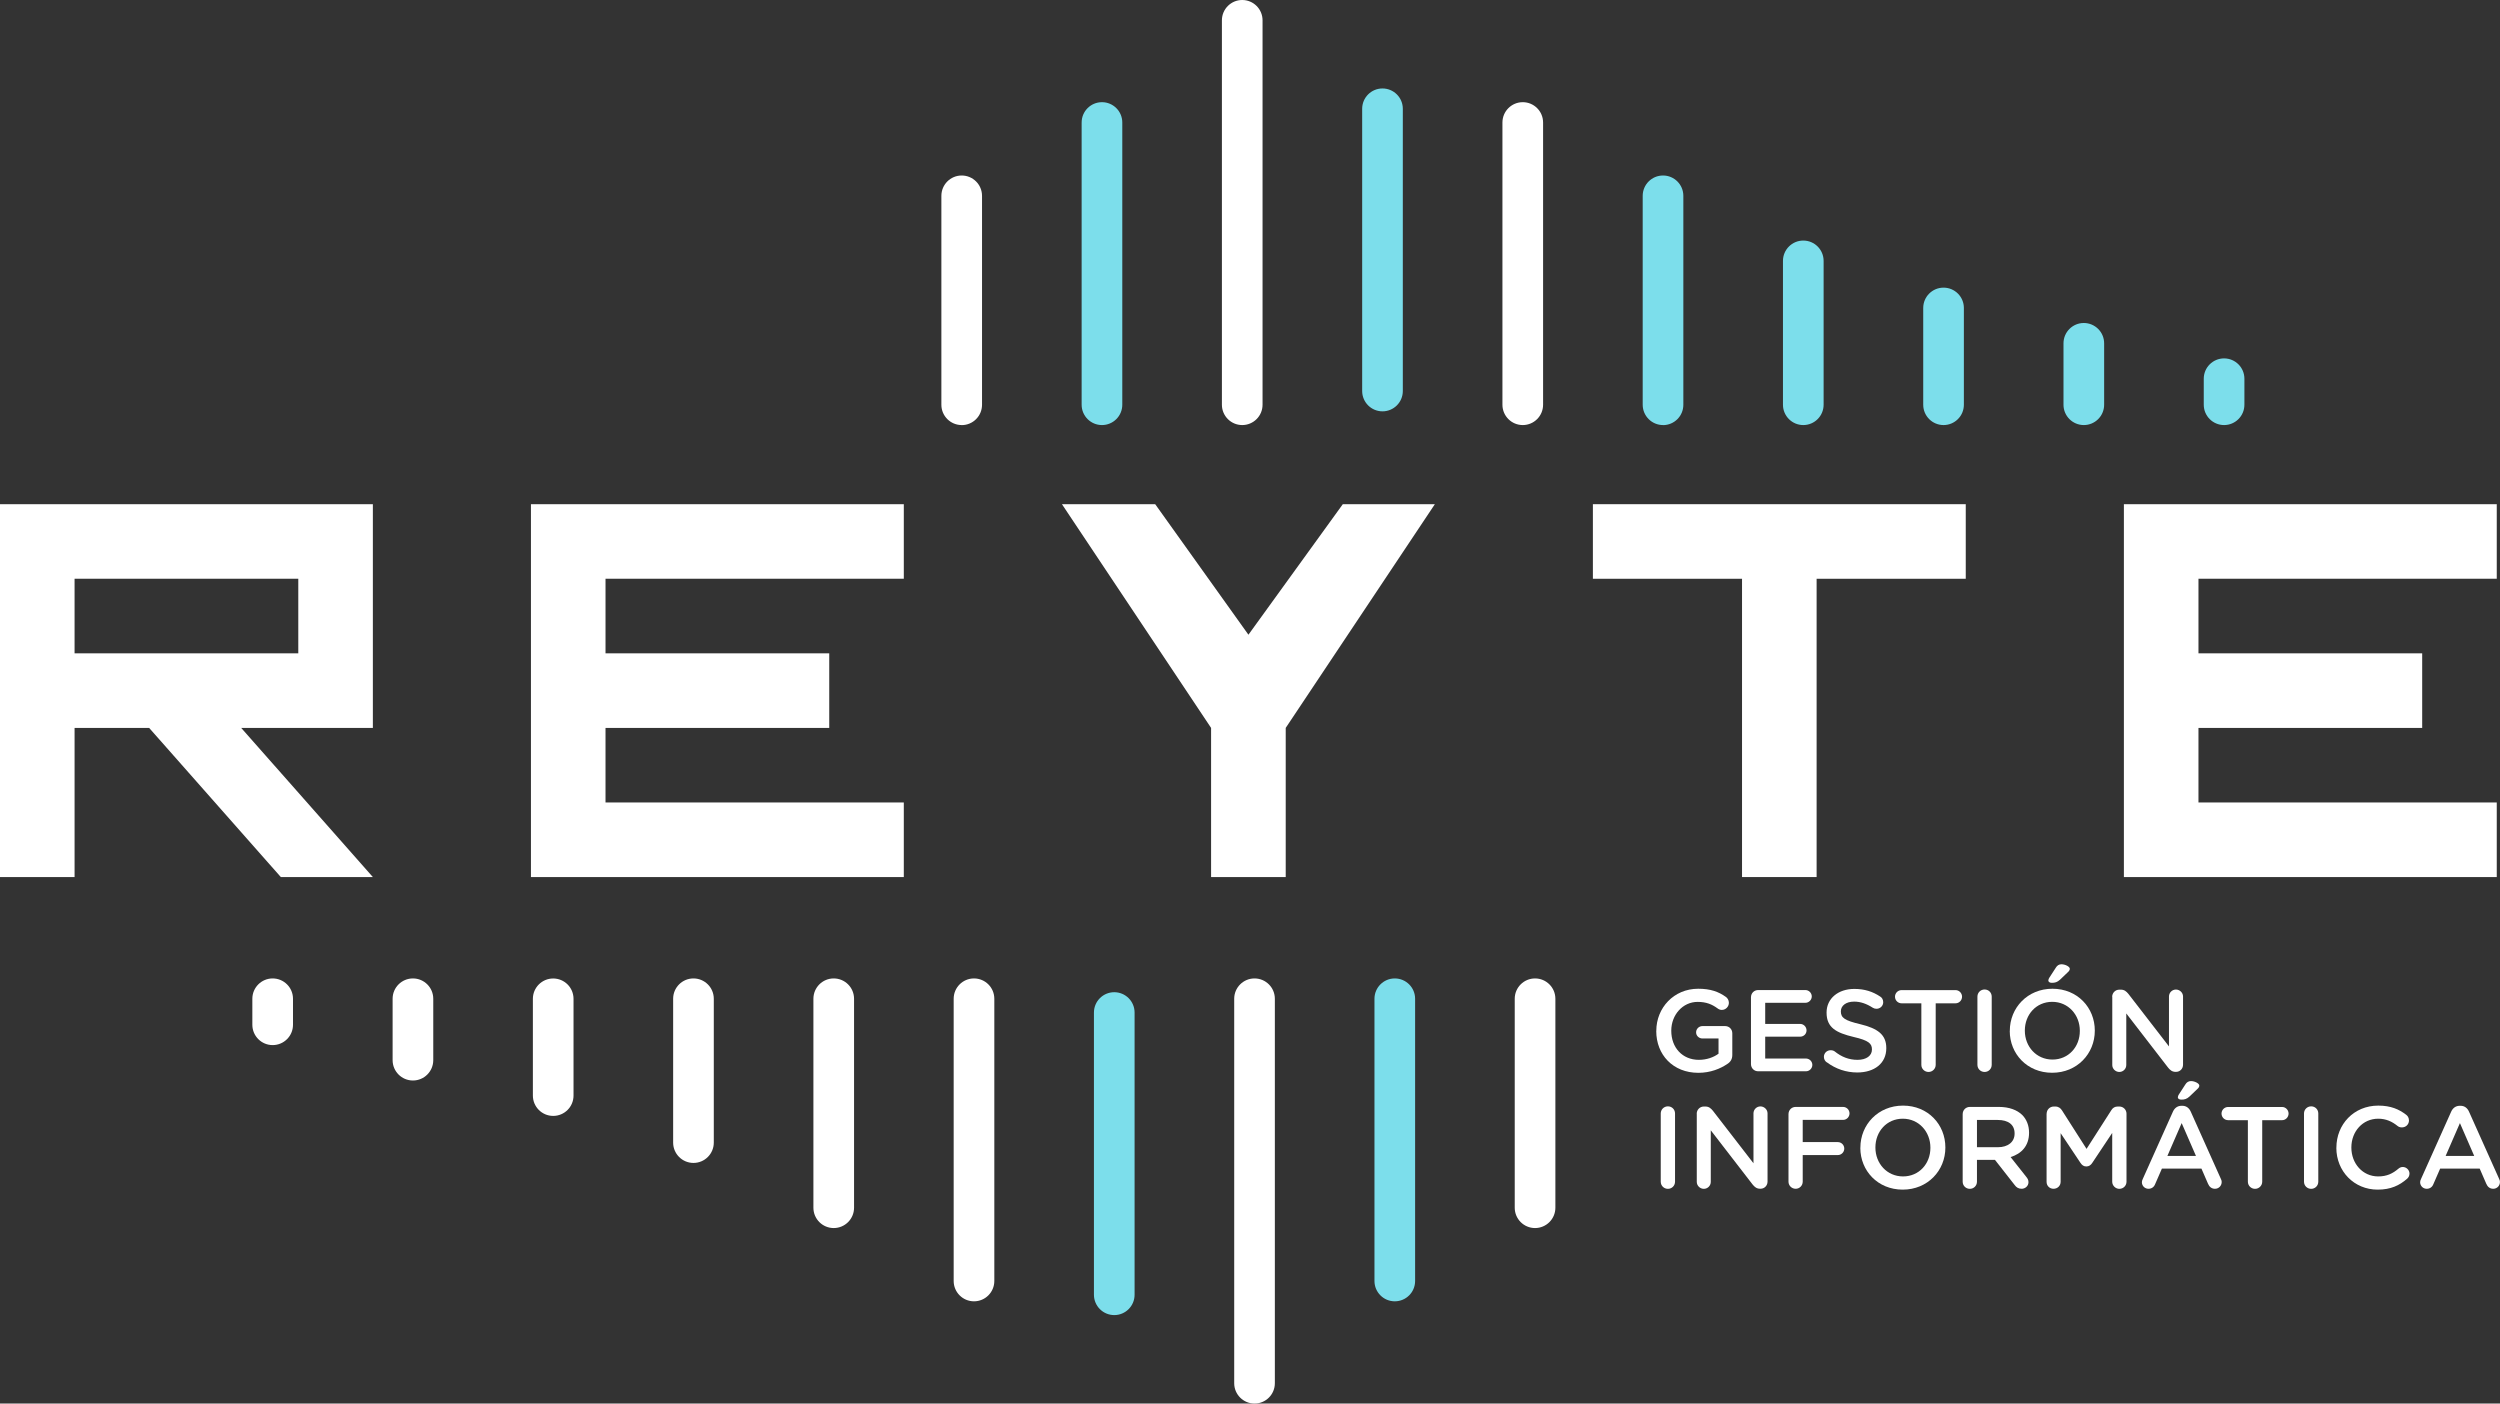 <svg xmlns="http://www.w3.org/2000/svg" viewBox="0 0 439.17 246.56"><rect x="0" y="0" width="439.17" height="246.56" fill="#333333" stroke="none"/><defs><style>.d{fill:#fff;}.e{fill:#7cdeeb;}</style></defs><g id="a"></g><g id="b"><g id="c"><g><g><path class="d" d="M290.96,181.11v-.04c0-4,3.06-7.38,7.36-7.38,2.14,0,3.57,.51,4.88,1.45,.24,.18,.51,.53,.51,1.02,0,.67-.55,1.25-1.25,1.25-.33,0-.57-.14-.77-.29-.92-.67-1.92-1.12-3.47-1.12-2.63,0-4.63,2.3-4.63,5.04v.04c0,2.94,1.94,5.1,4.85,5.1,1.35,0,2.57-.43,3.45-1.08v-2.67h-2.82c-.61,0-1.12-.47-1.12-1.08s.51-1.1,1.12-1.1h3.98c.71,0,1.26,.55,1.26,1.26v3.81c0,.71-.29,1.22-.88,1.59-1.22,.82-2.94,1.55-5.08,1.55-4.47,0-7.4-3.18-7.4-7.34Z"></path><path class="d" d="M307.59,186.94v-11.75c0-.72,.55-1.27,1.26-1.27h8.3c.61,0,1.12,.51,1.12,1.12s-.51,1.12-1.12,1.12h-7.06v3.71h6.14c.61,0,1.12,.51,1.12,1.14s-.51,1.1-1.12,1.1h-6.14v3.84h7.16c.61,0,1.12,.51,1.12,1.12s-.51,1.12-1.12,1.12h-8.4c-.71,0-1.26-.55-1.26-1.26Z"></path><path class="d" d="M320.89,186.61c-.29-.2-.49-.55-.49-.96,0-.65,.53-1.16,1.18-1.16,.35,0,.57,.1,.73,.22,1.18,.94,2.45,1.47,4,1.47s2.53-.73,2.53-1.8v-.04c0-1.02-.57-1.57-3.22-2.18-3.04-.73-4.75-1.63-4.75-4.26v-.04c0-2.45,2.04-4.14,4.87-4.14,1.8,0,3.24,.47,4.53,1.33,.29,.16,.55,.51,.55,1,0,.65-.53,1.16-1.18,1.16-.25,0-.45-.06-.65-.18-1.1-.71-2.16-1.08-3.28-1.08-1.47,0-2.33,.75-2.33,1.69v.04c0,1.1,.65,1.59,3.41,2.24,3.02,.73,4.57,1.81,4.57,4.18v.04c0,2.67-2.1,4.26-5.1,4.26-1.94,0-3.77-.61-5.36-1.8Z"></path><path class="d" d="M337.52,176.25h-3.47c-.65,0-1.16-.53-1.16-1.16s.51-1.16,1.16-1.16h9.48c.63,0,1.14,.53,1.14,1.16s-.51,1.16-1.14,1.16h-3.49v10.81c0,.69-.57,1.25-1.26,1.25s-1.26-.55-1.26-1.25v-10.81Z"></path><path class="d" d="M347.37,175.07c0-.69,.55-1.25,1.26-1.25s1.25,.55,1.25,1.25v11.99c0,.69-.55,1.25-1.25,1.25s-1.26-.55-1.26-1.25v-11.99Z"></path><path class="d" d="M353.06,181.11v-.04c0-4.02,3.1-7.38,7.49-7.38s7.44,3.32,7.44,7.34v.04c0,4.02-3.1,7.38-7.49,7.38s-7.45-3.32-7.45-7.34Zm12.3,0v-.04c0-2.78-2.02-5.08-4.85-5.08s-4.81,2.26-4.81,5.04v.04c0,2.77,2.02,5.06,4.85,5.06s4.81-2.24,4.81-5.02Zm-5.53-8.89c0-.14,.08-.33,.16-.45l1.16-1.79c.22-.37,.55-.59,.98-.59,.65,0,1.47,.41,1.47,.79,0,.23-.14,.43-.35,.61l-1.37,1.31c-.49,.45-.88,.55-1.45,.55-.35,0-.61-.16-.61-.43Z"></path><path class="d" d="M371.04,175.11c0-.69,.55-1.26,1.26-1.26h.27c.61,0,.96,.31,1.31,.73l7.14,9.24v-8.77c0-.67,.55-1.22,1.22-1.22s1.25,.55,1.25,1.22v11.99c0,.69-.53,1.25-1.22,1.25h-.1c-.59,0-.96-.31-1.31-.75l-7.34-9.51v9.06c0,.67-.55,1.22-1.22,1.22s-1.24-.55-1.24-1.22v-11.97Z"></path><path class="d" d="M291.74,195.6c0-.69,.55-1.25,1.26-1.25s1.25,.55,1.25,1.25v11.99c0,.69-.55,1.25-1.25,1.25s-1.26-.55-1.26-1.25v-11.99Z"></path><path class="d" d="M298.06,195.64c0-.69,.55-1.26,1.26-1.26h.26c.61,0,.96,.31,1.31,.73l7.14,9.24v-8.77c0-.67,.55-1.22,1.22-1.22s1.25,.55,1.25,1.22v11.99c0,.69-.53,1.25-1.22,1.25h-.1c-.59,0-.96-.31-1.31-.75l-7.34-9.51v9.06c0,.67-.55,1.22-1.22,1.22s-1.24-.55-1.24-1.22v-11.97Z"></path><path class="d" d="M314.18,195.72c0-.72,.55-1.27,1.26-1.27h8.32c.63,0,1.14,.51,1.14,1.14s-.51,1.14-1.14,1.14h-7.08v3.9h6.16c.63,0,1.14,.51,1.14,1.14s-.51,1.14-1.14,1.14h-6.16v4.67c0,.69-.55,1.25-1.24,1.25s-1.26-.55-1.26-1.25v-11.87Z"></path><path class="d" d="M326.81,201.64v-.04c0-4.02,3.1-7.38,7.49-7.38s7.44,3.32,7.44,7.34v.04c0,4.02-3.1,7.38-7.49,7.38s-7.45-3.32-7.45-7.34Zm12.3,0v-.04c0-2.78-2.02-5.08-4.85-5.08s-4.81,2.26-4.81,5.04v.04c0,2.77,2.02,5.06,4.85,5.06s4.81-2.24,4.81-5.02Z"></path><path class="d" d="M344.78,195.72c0-.72,.55-1.27,1.26-1.27h5.1c1.8,0,3.2,.53,4.12,1.43,.75,.77,1.18,1.84,1.18,3.08v.04c0,2.29-1.33,3.67-3.24,4.26l2.73,3.45c.25,.3,.41,.57,.41,.96,0,.69-.59,1.16-1.2,1.16-.57,0-.94-.26-1.22-.65l-3.47-4.43h-3.16v3.84c0,.69-.55,1.25-1.25,1.25s-1.26-.55-1.26-1.25v-11.87Zm6.18,5.81c1.8,0,2.94-.94,2.94-2.39v-.04c0-1.53-1.1-2.36-2.96-2.36h-3.65v4.79h3.67Z"></path><path class="d" d="M359.53,195.64c0-.69,.55-1.26,1.26-1.26h.27c.55,0,.92,.29,1.16,.67l4.32,6.77,4.35-6.79c.26-.43,.63-.65,1.14-.65h.27c.71,0,1.26,.57,1.26,1.26v11.95c0,.69-.55,1.25-1.26,1.25-.67,0-1.25-.57-1.25-1.25v-8.57l-3.49,5.24c-.26,.41-.59,.65-1.06,.65s-.77-.24-1.04-.65l-3.47-5.2v8.55c0,.69-.55,1.22-1.25,1.22s-1.22-.53-1.22-1.22v-11.97Z"></path><path class="d" d="M376.42,207.1l5.3-11.83c.29-.63,.8-1.02,1.51-1.02h.12c.71,0,1.2,.39,1.49,1.02l5.3,11.83c.1,.19,.14,.37,.14,.53,0,.67-.51,1.2-1.18,1.2-.59,0-1-.35-1.22-.88l-1.16-2.67h-6.94l-1.2,2.75c-.2,.51-.63,.8-1.16,.8-.65,0-1.16-.51-1.16-1.16,0-.18,.06-.37,.16-.57Zm9.34-4.04l-2.51-5.77-2.51,5.77h5.02Zm-3.18-10.32c0-.14,.08-.33,.16-.45l1.16-1.79c.22-.37,.55-.59,.98-.59,.65,0,1.47,.41,1.47,.79,0,.23-.14,.43-.35,.61l-1.37,1.31c-.49,.45-.88,.55-1.45,.55-.35,0-.61-.16-.61-.43Z"></path><path class="d" d="M394.88,196.78h-3.47c-.65,0-1.16-.53-1.16-1.16s.51-1.16,1.16-1.16h9.48c.63,0,1.14,.53,1.14,1.16s-.51,1.16-1.14,1.16h-3.49v10.81c0,.69-.57,1.25-1.26,1.25s-1.26-.55-1.26-1.25v-10.81Z"></path><path class="d" d="M404.74,195.6c0-.69,.55-1.25,1.26-1.25s1.25,.55,1.25,1.25v11.99c0,.69-.55,1.25-1.25,1.25s-1.26-.55-1.26-1.25v-11.99Z"></path><path class="d" d="M410.43,201.64v-.04c0-4.06,3.04-7.38,7.36-7.38,2.2,0,3.65,.65,4.9,1.61,.27,.2,.49,.55,.49,1,0,.69-.55,1.22-1.25,1.22-.35,0-.59-.12-.75-.25-.98-.79-2.04-1.28-3.41-1.28-2.71,0-4.71,2.24-4.71,5.04v.04c0,2.79,1.98,5.06,4.71,5.06,1.51,0,2.53-.49,3.57-1.37,.18-.16,.45-.29,.75-.29,.63,0,1.18,.53,1.18,1.16,0,.39-.18,.69-.41,.9-1.35,1.18-2.88,1.92-5.18,1.92-4.16,0-7.26-3.24-7.26-7.34Z"></path><path class="d" d="M425.3,207.1l5.3-11.83c.29-.63,.8-1.02,1.51-1.02h.12c.71,0,1.2,.39,1.49,1.02l5.3,11.83c.1,.19,.14,.37,.14,.53,0,.67-.51,1.2-1.18,1.2-.59,0-1-.35-1.22-.88l-1.16-2.67h-6.94l-1.2,2.75c-.2,.51-.63,.8-1.16,.8-.65,0-1.16-.51-1.16-1.16,0-.18,.06-.37,.16-.57Zm9.34-4.04l-2.51-5.77-2.51,5.77h5.02Z"></path></g><g><line class="d" x1="146.46" y1="212.17" x2="146.46" y2="175.46"></line><path class="d" d="M146.46,215.73c-1.97,0-3.57-1.6-3.57-3.57v-36.71c0-1.97,1.6-3.57,3.57-3.57s3.57,1.6,3.57,3.57v36.71c0,1.97-1.6,3.57-3.57,3.57Z"></path></g><g><line class="e" x1="195.74" y1="227.45" x2="195.74" y2="177.87"></line><path class="e" d="M195.74,231.02c-1.97,0-3.57-1.6-3.57-3.57v-49.58c0-1.97,1.6-3.57,3.57-3.57s3.57,1.6,3.57,3.57v49.58c0,1.97-1.6,3.57-3.57,3.57Z"></path></g><g><line class="e" x1="245.02" y1="225.04" x2="245.02" y2="175.46"></line><path class="e" d="M245.02,228.6c-1.97,0-3.57-1.6-3.57-3.57v-49.58c0-1.97,1.6-3.57,3.57-3.57s3.57,1.6,3.57,3.57v49.58c0,1.97-1.6,3.57-3.57,3.57Z"></path></g><g><line class="d" x1="72.54" y1="175.46" x2="72.54" y2="186.25"></line><path class="d" d="M72.54,189.81c-1.97,0-3.57-1.6-3.57-3.57v-10.79c0-1.97,1.6-3.57,3.57-3.57s3.57,1.6,3.57,3.57v10.79c0,1.97-1.6,3.57-3.57,3.57Z"></path></g><g><line class="d" x1="47.9" y1="175.46" x2="47.9" y2="180.03"></line><path class="d" d="M47.9,183.59c-1.97,0-3.57-1.6-3.57-3.57v-4.57c0-1.97,1.6-3.57,3.57-3.57s3.57,1.6,3.57,3.57v4.57c0,1.97-1.6,3.57-3.57,3.57Z"></path></g><g><line class="d" x1="97.18" y1="175.46" x2="97.18" y2="192.46"></line><path class="d" d="M97.18,196.03c-1.97,0-3.57-1.6-3.57-3.57v-17c0-1.97,1.6-3.57,3.57-3.57s3.57,1.6,3.57,3.57v17c0,1.97-1.6,3.57-3.57,3.57Z"></path></g><g><line class="d" x1="121.82" y1="175.46" x2="121.82" y2="200.72"></line><path class="d" d="M121.82,204.29c-1.97,0-3.57-1.6-3.57-3.57v-25.27c0-1.97,1.6-3.57,3.57-3.57s3.57,1.6,3.57,3.57v25.27c0,1.97-1.6,3.57-3.57,3.57Z"></path></g><g><line class="d" x1="269.66" y1="175.46" x2="269.66" y2="212.17"></line><path class="d" d="M269.66,215.73c-1.97,0-3.57-1.6-3.57-3.57v-36.71c0-1.97,1.6-3.57,3.57-3.57s3.57,1.6,3.57,3.57v36.71c0,1.97-1.6,3.57-3.57,3.57Z"></path></g><g><line class="d" x1="171.1" y1="175.46" x2="171.1" y2="225.04"></line><path class="d" d="M171.1,228.6c-1.97,0-3.57-1.6-3.57-3.57v-49.58c0-1.97,1.6-3.57,3.57-3.57s3.57,1.6,3.57,3.57v49.58c0,1.97-1.6,3.57-3.57,3.57Z"></path></g><g><line class="d" x1="220.38" y1="175.46" x2="220.38" y2="242.99"></line><path class="d" d="M220.38,246.56c-1.97,0-3.57-1.6-3.57-3.57v-67.54c0-1.97,1.6-3.57,3.57-3.57s3.57,1.6,3.57,3.57v67.54c0,1.97-1.6,3.57-3.57,3.57Z"></path></g><path class="e" d="M292.14,74.67c-1.97,0-3.57-1.6-3.57-3.57V34.4c0-1.97,1.6-3.57,3.57-3.57s3.57,1.6,3.57,3.57v36.71c0,1.97-1.6,3.57-3.57,3.57Z"></path><path class="e" d="M242.86,72.26c-1.97,0-3.57-1.6-3.57-3.57V19.11c0-1.97,1.6-3.57,3.57-3.57s3.57,1.6,3.57,3.57v49.58c0,1.97-1.6,3.57-3.57,3.57Z"></path><path class="e" d="M193.58,74.67c-1.97,0-3.57-1.6-3.57-3.57V21.52c0-1.97,1.6-3.57,3.57-3.57s3.57,1.6,3.57,3.57v49.58c0,1.97-1.6,3.57-3.57,3.57Z"></path><g><line class="e" x1="366.06" y1="71.1" x2="366.06" y2="60.32"></line><path class="e" d="M366.06,74.67c-1.97,0-3.57-1.6-3.57-3.57v-10.79c0-1.97,1.6-3.57,3.57-3.57s3.57,1.6,3.57,3.57v10.79c0,1.97-1.6,3.57-3.57,3.57Z"></path></g><g><line class="e" x1="390.7" y1="71.1" x2="390.7" y2="66.54"></line><path class="e" d="M390.7,74.67c-1.97,0-3.57-1.6-3.57-3.57v-4.57c0-1.97,1.6-3.57,3.57-3.57s3.57,1.6,3.57,3.57v4.57c0,1.97-1.6,3.57-3.57,3.57Z"></path></g><g><line class="e" x1="341.42" y1="71.1" x2="341.42" y2="54.1"></line><path class="e" d="M341.42,74.67c-1.97,0-3.57-1.6-3.57-3.57v-17c0-1.97,1.6-3.57,3.57-3.57s3.57,1.6,3.57,3.57v17c0,1.97-1.6,3.57-3.57,3.57Z"></path></g><g><line class="e" x1="316.78" y1="71.1" x2="316.78" y2="45.84"></line><path class="e" d="M316.78,74.67c-1.97,0-3.57-1.6-3.57-3.57v-25.27c0-1.97,1.6-3.57,3.57-3.57s3.57,1.6,3.57,3.57v25.27c0,1.97-1.6,3.57-3.57,3.57Z"></path></g><g><line class="d" x1="168.94" y1="71.1" x2="168.94" y2="34.4"></line><path class="d" d="M168.94,74.67c-1.97,0-3.57-1.6-3.57-3.57V34.4c0-1.97,1.6-3.57,3.57-3.57s3.57,1.6,3.57,3.57v36.71c0,1.97-1.6,3.57-3.57,3.57Z"></path></g><g><line class="d" x1="267.5" y1="71.1" x2="267.5" y2="21.52"></line><path class="d" d="M267.5,74.67c-1.97,0-3.57-1.6-3.57-3.57V21.52c0-1.97,1.6-3.57,3.57-3.57s3.57,1.6,3.57,3.57v49.58c0,1.97-1.6,3.57-3.57,3.57Z"></path></g><g><line class="d" x1="218.22" y1="71.1" x2="218.22" y2="3.57"></line><path class="d" d="M218.22,74.67c-1.97,0-3.57-1.6-3.57-3.57V3.57c0-1.97,1.6-3.57,3.57-3.57s3.57,1.6,3.57,3.57V71.1c0,1.97-1.6,3.57-3.57,3.57Z"></path></g><g><path class="d" d="M26.2,127.87H13.1v26.2H0V88.57H65.5v39.3h-23.13l23.13,26.2h-16.17l-23.13-26.2Zm-13.1-26.2v13.1H52.4v-13.1H13.1Z"></path><path class="d" d="M106.37,127.87v13.1h52.4v13.1H93.27V88.57h65.5v13.1h-52.4v13.1h39.3v13.1h-39.3Z"></path><path class="d" d="M212.75,154.07v-26.2l-26.2-39.3h16.38l16.38,22.93,16.58-22.93h16.17l-26.2,39.3v26.2h-13.1Z"></path><path class="d" d="M279.82,88.57h65.5v13.1h-26.2v52.4h-13.1v-52.4h-26.2v-13.1Z"></path><path class="d" d="M386.2,127.87v13.1h52.4v13.1h-65.5V88.57h65.5v13.1h-52.4v13.1h39.3v13.1h-39.3Z"></path></g></g></g></g></svg>